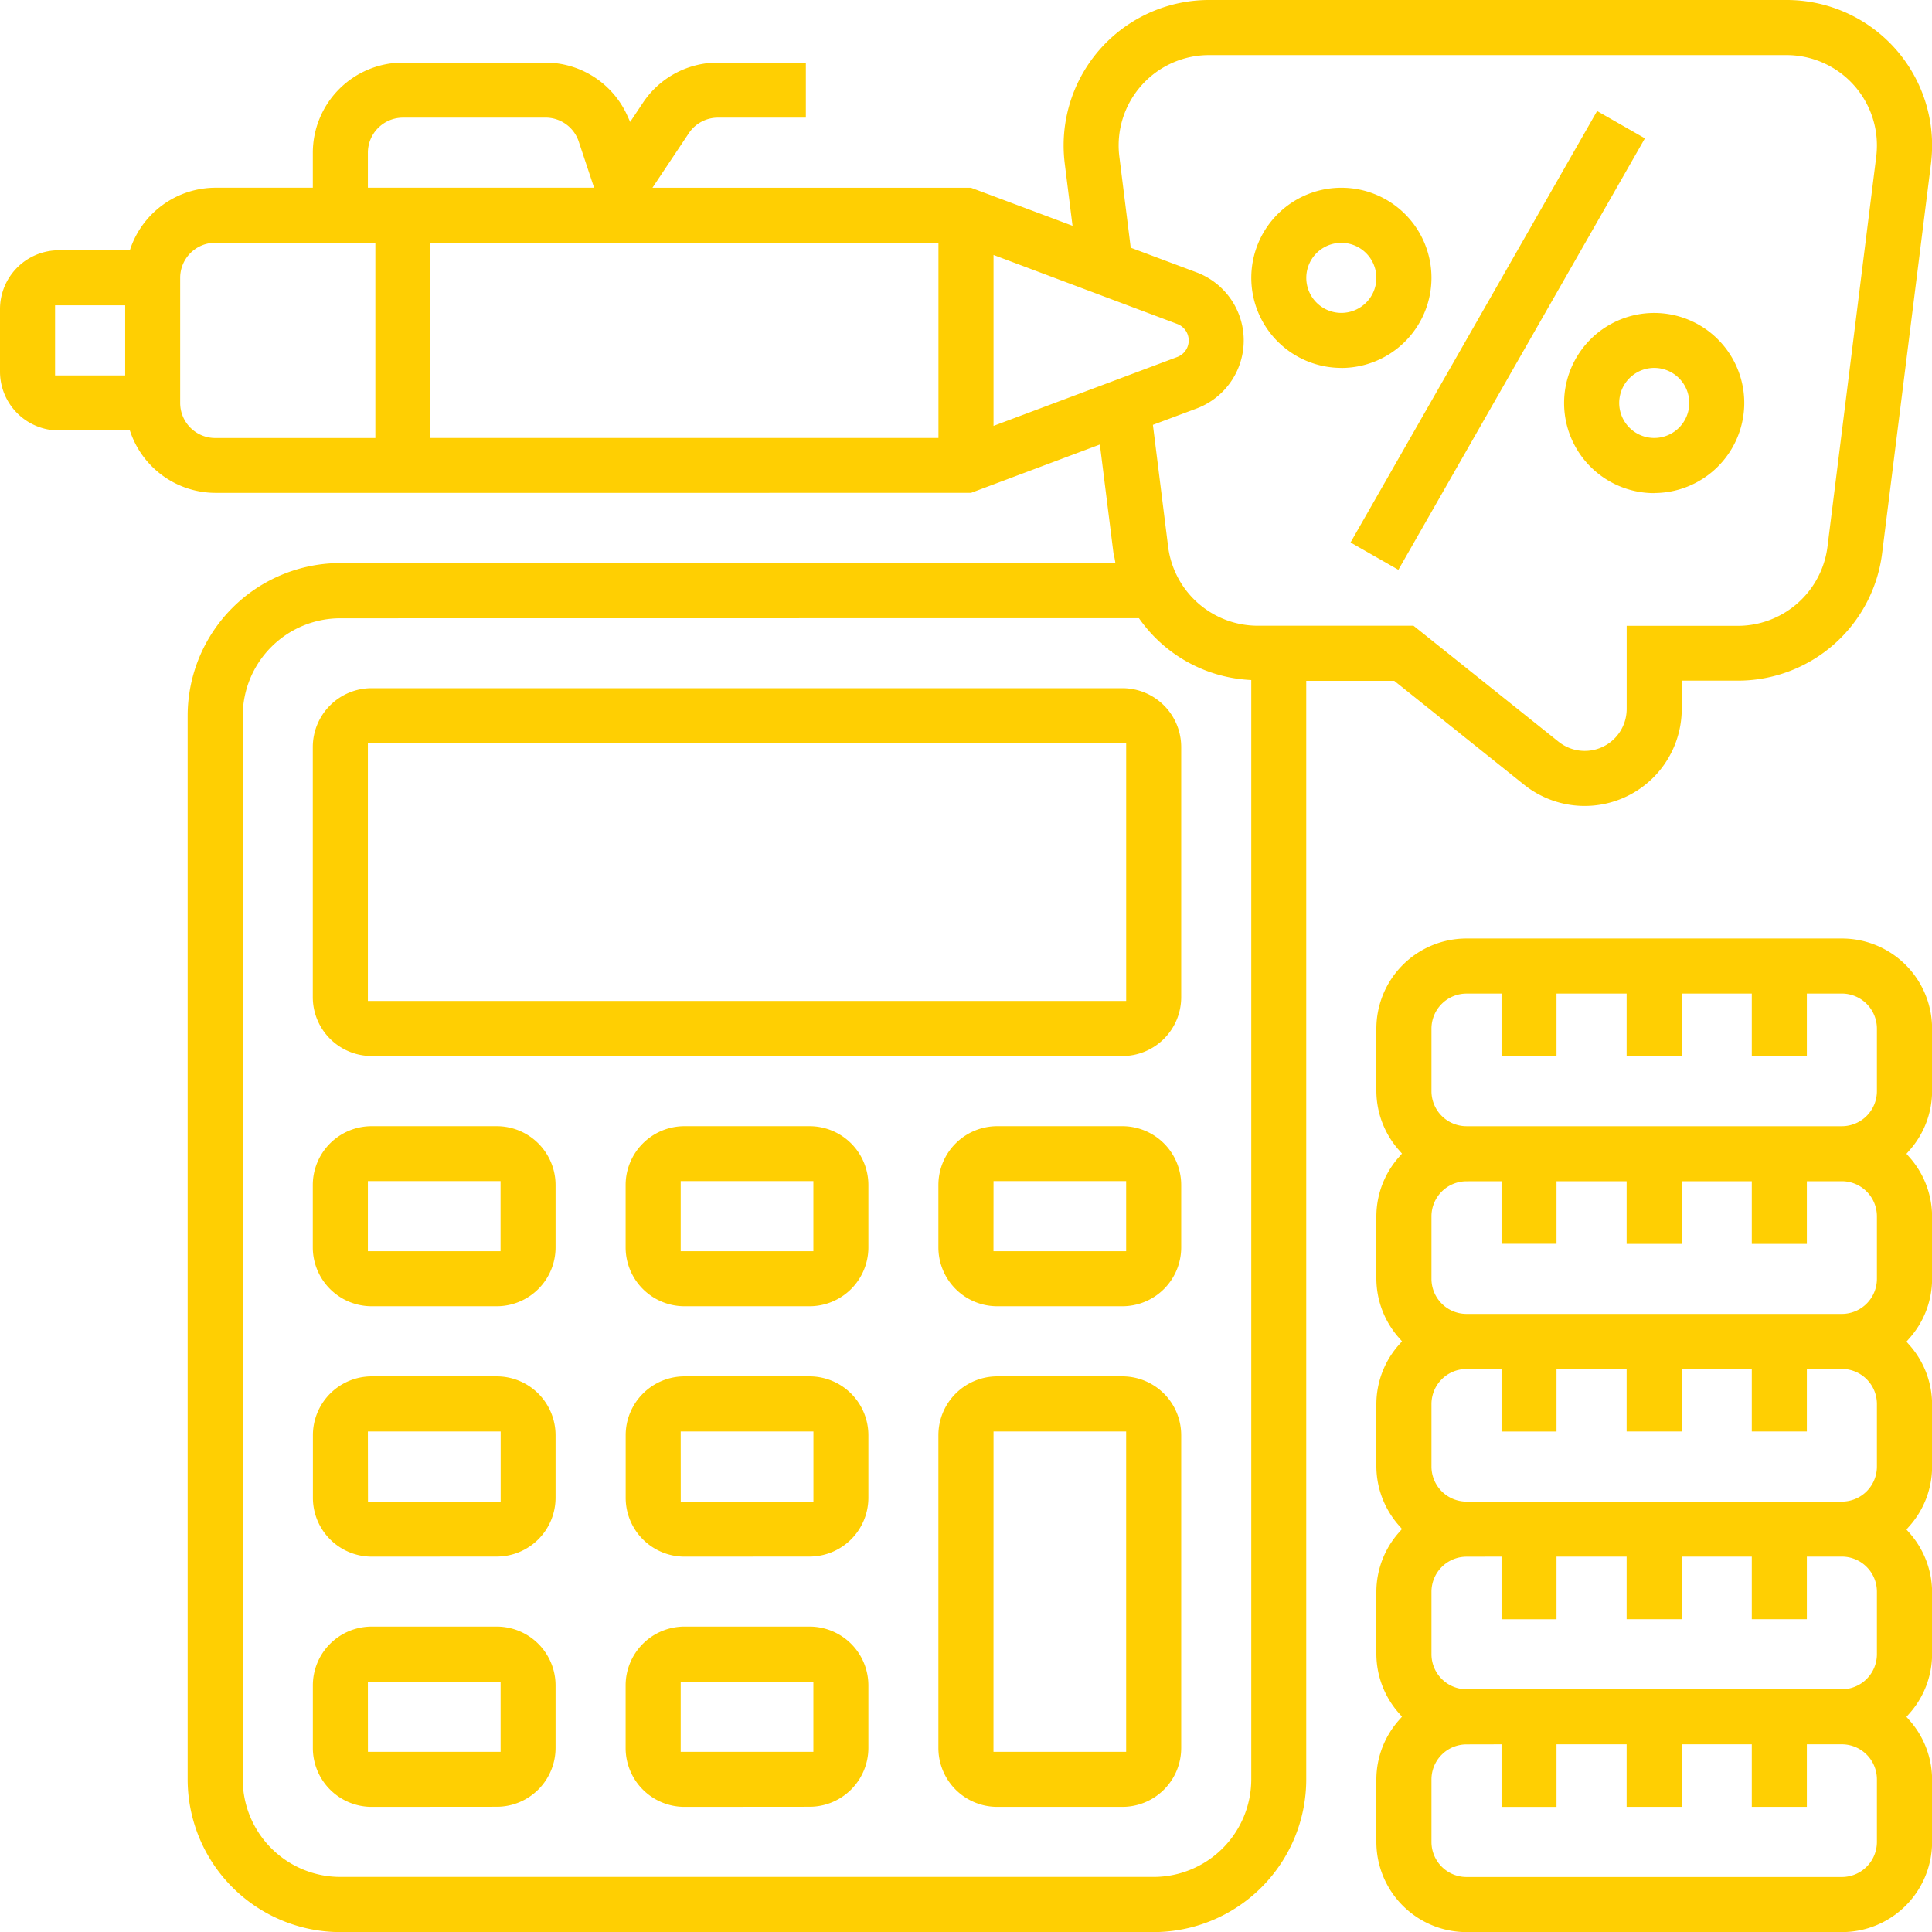 <?xml version="1.0" encoding="UTF-8"?> <svg xmlns="http://www.w3.org/2000/svg" width="74.396" height="74.396" viewBox="0 0 74.396 74.396"><path id="Tracé_80" data-name="Tracé 80" d="M56.471,74.4A3.473,3.473,0,0,1,53,70.927V68.518a3.454,3.454,0,0,1,.9-2.313l.087-.1-.087-.1A3.459,3.459,0,0,1,53,63.7V61.29a3.454,3.454,0,0,1,.9-2.313l.087-.1-.087-.1a3.459,3.459,0,0,1-.9-2.313V54.063a3.454,3.454,0,0,1,.9-2.313l.087-.1-.087-.1a3.459,3.459,0,0,1-.9-2.313V46.835a3.454,3.454,0,0,1,.9-2.313l.087-.1-.087-.1a3.459,3.459,0,0,1-.9-2.313V39.608a3.473,3.473,0,0,1,3.469-3.469H70.926A3.473,3.473,0,0,1,74.4,39.608v2.409a3.454,3.454,0,0,1-.9,2.312l-.087.1.087.1a3.46,3.46,0,0,1,.9,2.313v2.409a3.454,3.454,0,0,1-.9,2.312l-.087.1.087.1a3.46,3.46,0,0,1,.9,2.313v2.409a3.454,3.454,0,0,1-.9,2.312l-.087.1.087.1a3.46,3.46,0,0,1,.9,2.313V63.7a3.454,3.454,0,0,1-.9,2.312l-.087.1.087.1a3.46,3.46,0,0,1,.9,2.313v2.409A3.473,3.473,0,0,1,70.926,74.4Zm0-7.228a1.351,1.351,0,0,0-1.349,1.349v2.409a1.351,1.351,0,0,0,1.349,1.349H70.926a1.351,1.351,0,0,0,1.349-1.349V68.518a1.351,1.351,0,0,0-1.349-1.349H69.577v2.409h-2.12V67.169h-2.7v2.409h-2.12V67.169h-2.7v.146c0,.559,0,1.28,0,2.264H57.82V67.169Zm0-7.228a1.351,1.351,0,0,0-1.349,1.349V63.7a1.351,1.351,0,0,0,1.349,1.349H70.926A1.351,1.351,0,0,0,72.275,63.7V61.29a1.351,1.351,0,0,0-1.349-1.349H69.577v2.409h-2.12V59.941h-2.7v2.409h-2.12V59.941h-2.7v.146c0,.559,0,1.28,0,2.264H57.82V59.941Zm0-7.228a1.351,1.351,0,0,0-1.349,1.349v2.409a1.351,1.351,0,0,0,1.349,1.349H70.926a1.351,1.351,0,0,0,1.349-1.349V54.063a1.351,1.351,0,0,0-1.349-1.349H69.577v2.409h-2.12V52.714h-2.7v2.409h-2.12V52.714h-2.7v.146c0,.559,0,1.28,0,2.264H57.82V52.714Zm0-7.228a1.351,1.351,0,0,0-1.349,1.349v2.409a1.351,1.351,0,0,0,1.349,1.349H70.926a1.351,1.351,0,0,0,1.349-1.349V46.835a1.351,1.351,0,0,0-1.349-1.349H69.577V47.9h-2.12V45.486h-2.7V47.9h-2.12V45.486h-2.7v.146c0,.559,0,1.28,0,2.264H57.82V45.486Zm0-7.228a1.351,1.351,0,0,0-1.349,1.349v2.409a1.351,1.351,0,0,0,1.349,1.349H70.926a1.351,1.351,0,0,0,1.349-1.349V39.608a1.351,1.351,0,0,0-1.349-1.349H69.577v2.409h-2.12V38.259h-2.7v2.409h-2.12V38.259h-2.7V38.4c0,.559,0,1.28,0,2.264H57.82V38.259ZM13.105,74.4a5.885,5.885,0,0,1-5.879-5.879V27.561a5.885,5.885,0,0,1,5.879-5.879H42.951l-.028-.168c-.006-.038-.016-.075-.025-.111a.82.82,0,0,1-.021-.1l-.524-4.186-4.963,1.862H8.288a3.473,3.473,0,0,1-3.256-2.313L5,16.576H2.265A2.267,2.267,0,0,1,0,14.311V11.9A2.267,2.267,0,0,1,2.265,9.637H5l.034-.1A3.473,3.473,0,0,1,8.288,7.228h3.758V5.879a3.473,3.473,0,0,1,3.469-3.469h5.492a3.468,3.468,0,0,1,3.152,2.047l.107.238.493-.74a3.463,3.463,0,0,1,2.887-1.545h3.385V4.53H27.646a1.345,1.345,0,0,0-1.122.6l-1.4,2.1H37.391L41.3,8.694l-.3-2.4a5.676,5.676,0,0,1-.043-.694,5.6,5.6,0,0,1,5.6-5.6H68.8a5.6,5.6,0,0,1,5.6,5.6,5.918,5.918,0,0,1-.043.7L72.475,21.31a5.6,5.6,0,0,1-5.553,4.9H64.759V27.3a3.737,3.737,0,0,1-6.069,2.918l-5-4H50.3V68.517A5.885,5.885,0,0,1,44.425,74.4Zm0-50.592a3.762,3.762,0,0,0-3.758,3.758V68.518a3.762,3.762,0,0,0,3.758,3.758H44.425a3.763,3.763,0,0,0,3.758-3.758V26.187l-.134-.009A5.572,5.572,0,0,1,43.9,23.864l-.043-.06Zm46.909,4.752a1.615,1.615,0,0,0,2.625-1.261v-3.2h4.283a3.483,3.483,0,0,0,3.449-3.045L72.249,6.028a3.592,3.592,0,0,0,.026-.431A3.479,3.479,0,0,0,68.8,2.121H46.552A3.48,3.48,0,0,0,43.076,5.6a3.4,3.4,0,0,0,.027.429l.438,3.509,2.538.951a2.8,2.8,0,0,1,0,5.241l-1.684.63.586,4.69a3.483,3.483,0,0,0,3.449,3.045h6ZM16.575,16.865H36.137V9.348H16.575ZM8.287,9.348A1.351,1.351,0,0,0,6.938,10.7v4.818a1.351,1.351,0,0,0,1.349,1.349h6.167V9.348ZM38.258,16.4l7.076-2.653a.679.679,0,0,0,0-1.271L38.258,9.818ZM2.12,14.456h2.7v-2.7H2.12ZM15.515,4.53a1.351,1.351,0,0,0-1.349,1.349V7.228h8.711l-.591-1.776a1.344,1.344,0,0,0-1.279-.923ZM38.4,69.578a2.267,2.267,0,0,1-2.265-2.265V55.267A2.267,2.267,0,0,1,38.4,53H43.22a2.267,2.267,0,0,1,2.265,2.265V67.313a2.267,2.267,0,0,1-2.265,2.265Zm-.144-2.12h5.109l0-12.335H38.258Zm-11.9,2.12a2.267,2.267,0,0,1-2.265-2.265V64.9a2.267,2.267,0,0,1,2.265-2.265h4.818A2.267,2.267,0,0,1,33.439,64.9v2.409a2.267,2.267,0,0,1-2.265,2.265Zm-.144-2.12h5.109l0-2.7H26.212Zm-11.9,2.12a2.267,2.267,0,0,1-2.265-2.265V64.9a2.267,2.267,0,0,1,2.265-2.265h4.818A2.267,2.267,0,0,1,21.393,64.9v2.409a2.267,2.267,0,0,1-2.265,2.265Zm-.144-2.12h5.109l0-2.7H14.166Zm12.19-7.516a2.267,2.267,0,0,1-2.265-2.265V55.267A2.267,2.267,0,0,1,26.356,53h4.818a2.267,2.267,0,0,1,2.265,2.265v2.409a2.267,2.267,0,0,1-2.265,2.265Zm-.144-2.12h5.109l0-2.7H26.212Zm-11.9,2.12a2.267,2.267,0,0,1-2.265-2.265V55.267A2.267,2.267,0,0,1,14.31,53h4.818a2.267,2.267,0,0,1,2.265,2.265v2.409a2.267,2.267,0,0,1-2.265,2.265Zm-.144-2.12h5.109l0-2.7H14.166ZM38.4,50.3a2.267,2.267,0,0,1-2.265-2.265V45.631A2.267,2.267,0,0,1,38.4,43.366H43.22a2.267,2.267,0,0,1,2.265,2.265V48.04A2.267,2.267,0,0,1,43.22,50.3Zm-.144-2.12h5.109l0-2.7H38.258Zm-11.9,2.12a2.267,2.267,0,0,1-2.265-2.265V45.631a2.267,2.267,0,0,1,2.265-2.265h4.818a2.267,2.267,0,0,1,2.265,2.265V48.04A2.267,2.267,0,0,1,31.174,50.3Zm-.144-2.12h5.109l0-2.7H26.212ZM14.31,50.3a2.267,2.267,0,0,1-2.265-2.265V45.631a2.267,2.267,0,0,1,2.265-2.265h4.818a2.267,2.267,0,0,1,2.265,2.265V48.04A2.267,2.267,0,0,1,19.129,50.3Zm-.144-2.12h5.109l0-2.7H14.166Zm.144-7.516A2.267,2.267,0,0,1,12.045,38.4V28.766A2.267,2.267,0,0,1,14.31,26.5H43.22a2.267,2.267,0,0,1,2.265,2.265V38.4a2.267,2.267,0,0,1-2.265,2.265Zm-.144-2.12h29.2l0-9.926h-29.2ZM52.006,20.889,61.5,4.275l1.841,1.052L53.848,21.941Zm11.692-1.9a3.469,3.469,0,1,1,3.469-3.469A3.473,3.473,0,0,1,63.7,18.985m0-4.818a1.349,1.349,0,1,0,1.349,1.349A1.351,1.351,0,0,0,63.7,14.167m-12.046,0A3.469,3.469,0,1,1,55.122,10.7a3.473,3.473,0,0,1-3.469,3.469m0-4.818A1.349,1.349,0,1,0,53,10.7a1.351,1.351,0,0,0-1.349-1.349" fill="#ffcf02"></path></svg> 